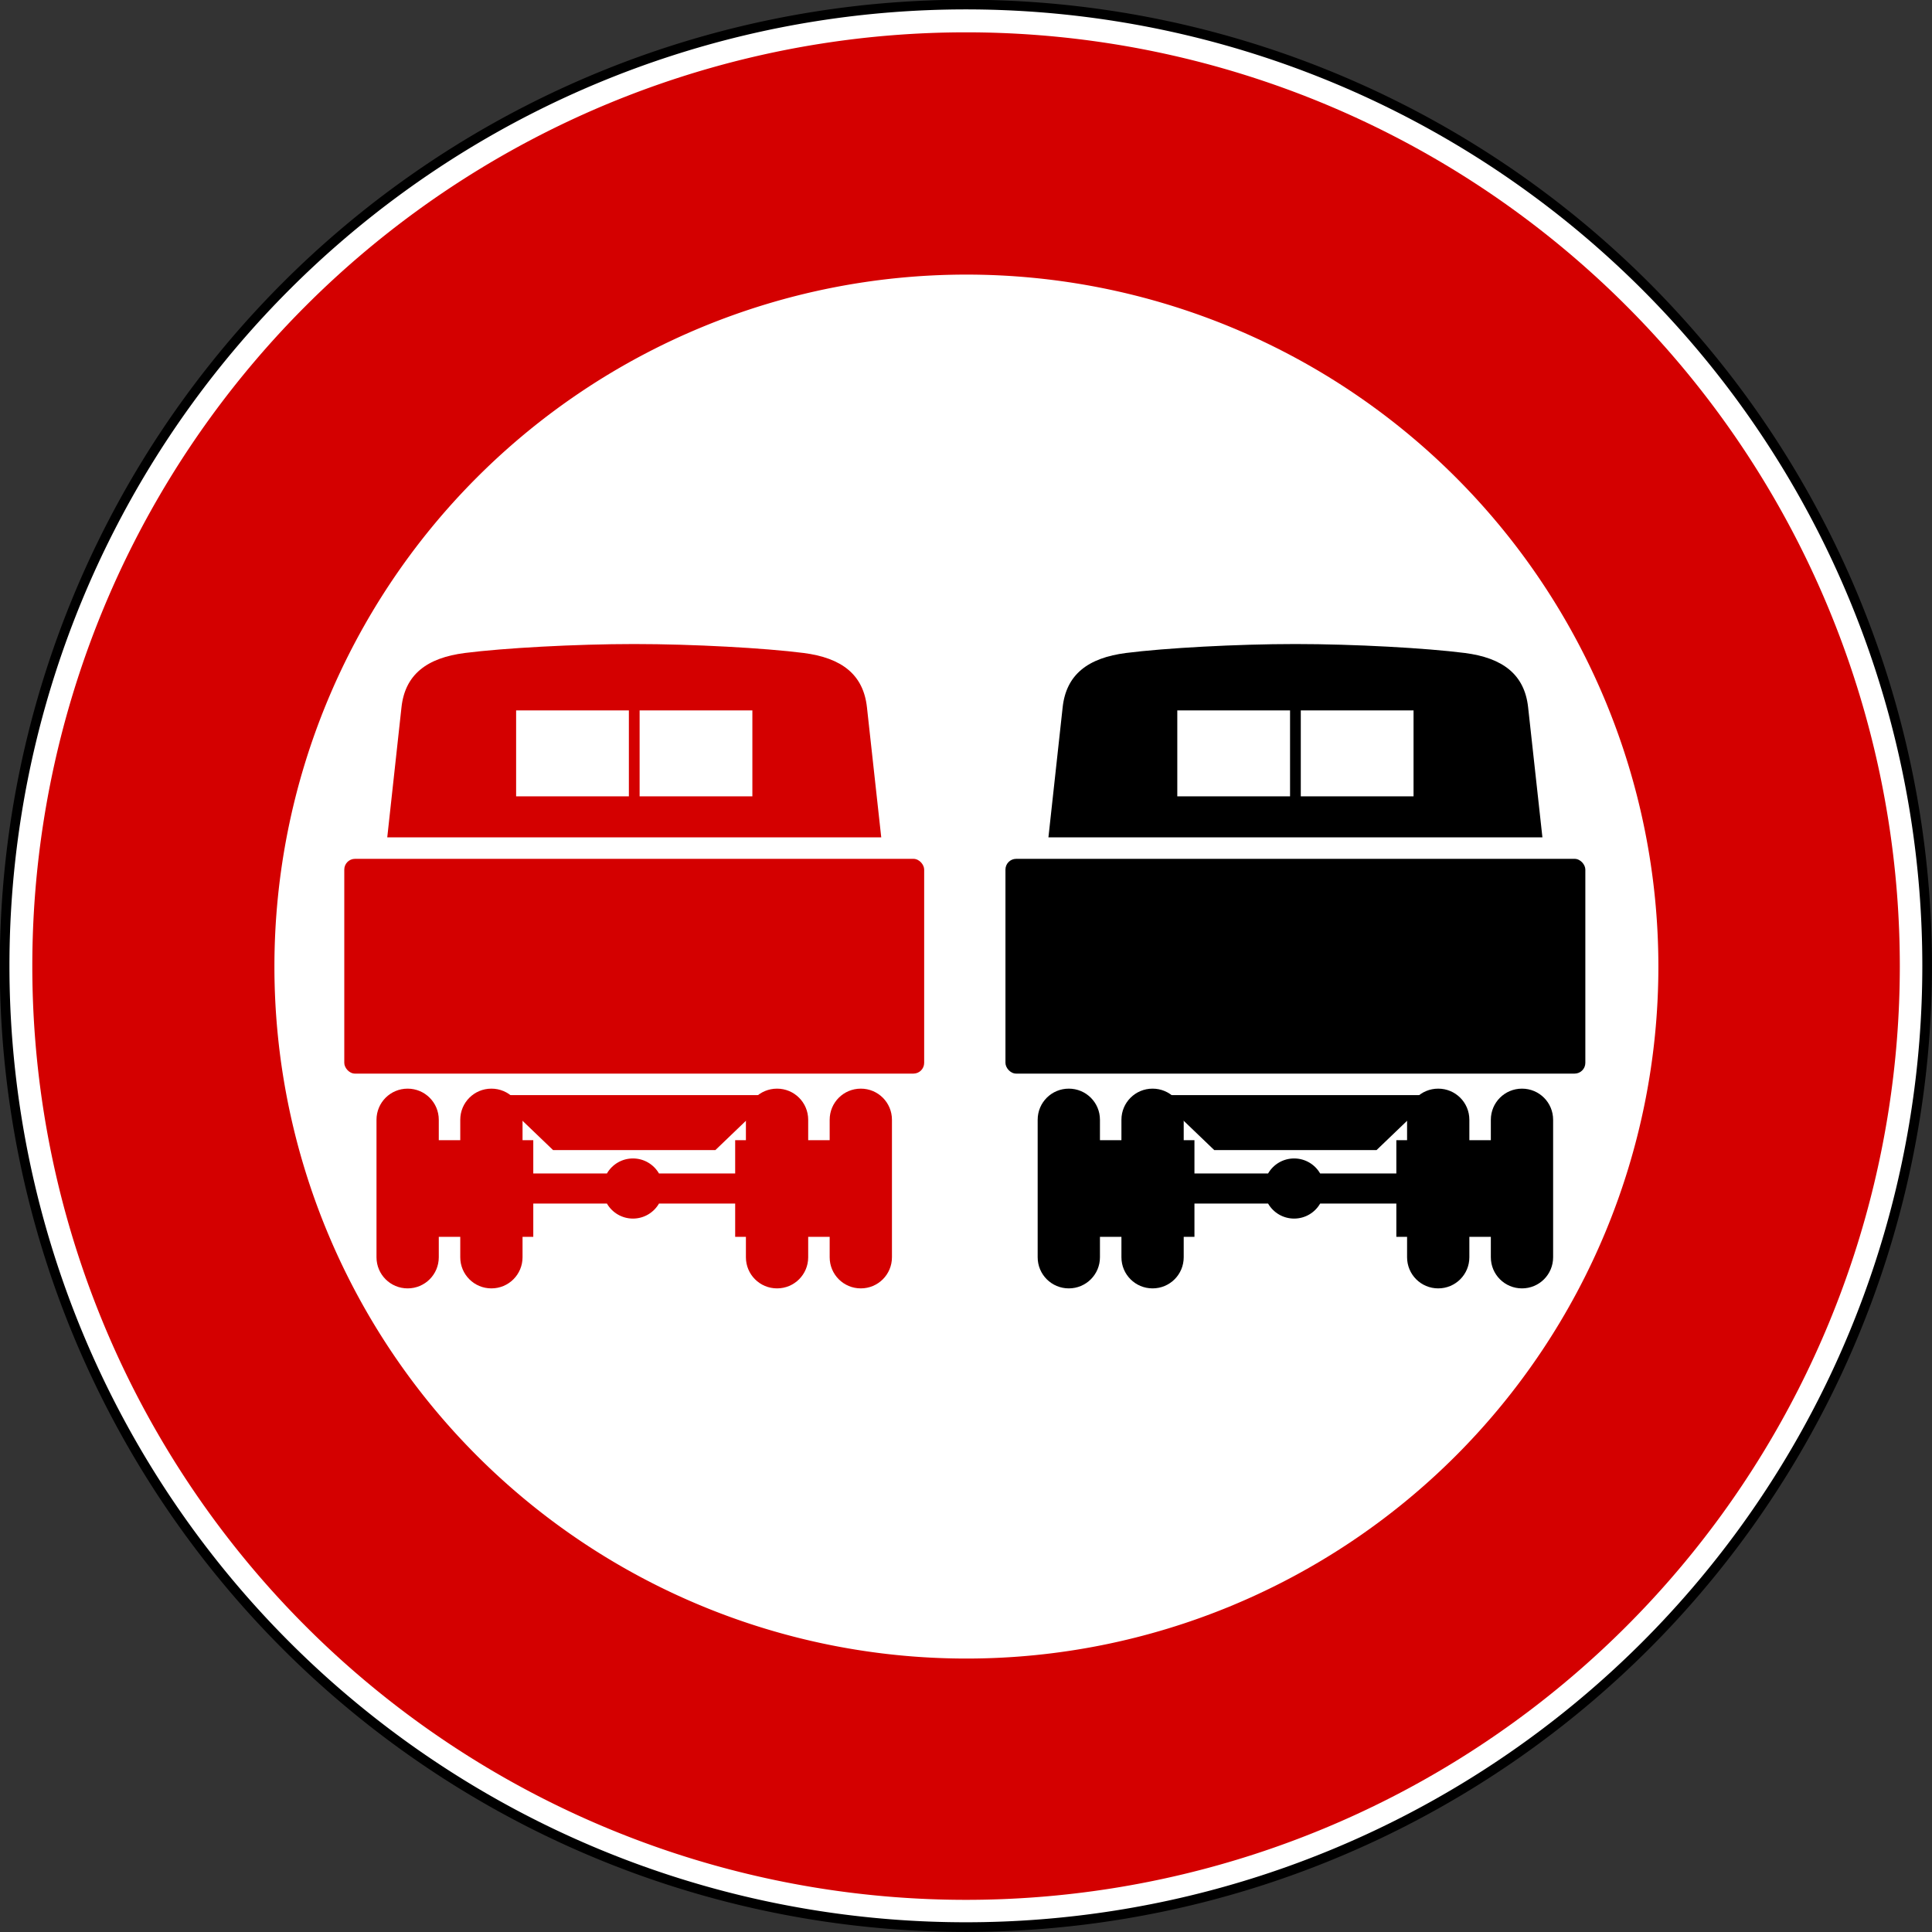 <?xml version="1.0" encoding="UTF-8" standalone="no"?>
<!-- Created with Inkscape (http://www.inkscape.org/) -->

<svg
   xmlns:dc="http://purl.org/dc/elements/1.1/"
   xmlns:cc="http://creativecommons.org/ns#"
   xmlns:rdf="http://www.w3.org/1999/02/22-rdf-syntax-ns#"
   xmlns:svg="http://www.w3.org/2000/svg"
   xmlns="http://www.w3.org/2000/svg"
   xmlns:sodipodi="http://sodipodi.sourceforge.net/DTD/sodipodi-0.dtd"
   xmlns:inkscape="http://www.inkscape.org/namespaces/inkscape"
   version="1.0"
   width="600"
   height="600"
   id="svg2"
   sodipodi:version="0.32"
   inkscape:version="0.47 r22583"
   sodipodi:docname="Italian_traffic_signs_-_divieto_di_sorpasso_tra_autotreni.svg"
   inkscape:output_extension="org.inkscape.output.svg.inkscape">
  <rect width="100%" height="100%" fill="#333333" stroke="none"/>
  <sodipodi:namedview
     inkscape:window-height="1003"
     inkscape:window-width="1280"
     inkscape:pageshadow="2"
     inkscape:pageopacity="0.0"
     guidetolerance="10.0"
     gridtolerance="10.0"
     objecttolerance="10.0"
     borderopacity="1.0"
     bordercolor="#666666"
     pagecolor="#ffffff"
     id="base"
     inkscape:zoom="0.63166667"
     inkscape:cx="460.91795"
     inkscape:cy="202.26881"
     inkscape:window-x="-4"
     inkscape:window-y="-4"
     inkscape:current-layer="svg2"
     width="200px"
     height="200px"
     showgrid="false"
     inkscape:showpageshadow="false"
     inkscape:window-maximized="1" />
  <defs
     id="defs4" />
  <path
     sodipodi:type="arc"
     style="fill:#ffffff;fill-opacity:1;fill-rule:nonzero;stroke:#000000;stroke-width:2.602;stroke-linecap:round;stroke-linejoin:round;stroke-miterlimit:2;stroke-opacity:1;stroke-dasharray:none;stroke-dashoffset:0"
     id="path2367"
     sodipodi:cx="-319.62656"
     sodipodi:cy="-458.85416"
     sodipodi:rx="258.91537"
     sodipodi:ry="258.91537"
     d="m -60.711,-458.854 a 258.915,258.915 0 1 1 -517.831,0 258.915,258.915 0 1 1 517.831,0 z"
     transform="matrix(1.153,0,0,1.153,668.493,829.007)" />
  <path
     transform="matrix(1.12,0,0,1.12,658,813.943)"
     d="m -60.711,-458.854 a 258.915,258.915 0 1 1 -517.831,0 258.915,258.915 0 1 1 517.831,0 z"
     sodipodi:ry="258.91537"
     sodipodi:rx="258.91537"
     sodipodi:cy="-458.85416"
     sodipodi:cx="-319.62656"
     id="path2954"
     style="fill:#d40000;fill-opacity:1;fill-rule:nonzero;stroke:none"
     sodipodi:type="arc" />
  <path
     sodipodi:type="arc"
     style="fill:#ffffff;fill-opacity:1;fill-rule:nonzero;stroke:none"
     id="path2956"
     sodipodi:cx="-319.62656"
     sodipodi:cy="-458.85416"
     sodipodi:rx="258.91537"
     sodipodi:ry="258.91537"
     d="m -60.711,-458.854 a 258.915,258.915 0 1 1 -517.831,0 258.915,258.915 0 1 1 517.831,0 z"
     transform="matrix(0.83,0,0,0.83,565.414,681.027)" />
  <g
     id="g3753"
     transform="translate(1729.197,-51.426)">
    <g
       style="fill:#000000"
       transform="matrix(0.667,0,0,0.667,-589.191,220.776)"
       id="g3691">
      <rect
         style="fill:#000000;fill-opacity:1;stroke:none"
         id="rect2829"
         width="270"
         height="100"
         x="-1241.01"
         y="145.981"
         ry="5"
         rx="5" />
      <path
         style="fill:#000000;stroke:none"
         d="m -1106.031,45.969 c -27.494,0 -60.865,1.878 -78.75,4.156 -17.885,2.278 -27.931,10.102 -29.594,25.281 l -6.625,60.562 114.969,0 115.031,0 -6.656,-60.562 c -1.663,-15.179 -11.677,-23.003 -29.563,-25.281 -17.885,-2.278 -51.318,-4.156 -78.812,-4.156 z M -1161,76.875 l 52.5,0 0,40 -52.5,0 0,-40 z m 57.5,0 52.5,0 0,40 -52.5,0 0,-40 z"
         id="path3679" />
      <path
         style="fill:#000000;fill-opacity:1;stroke:none"
         d="m -1211.51,252.981 c -8.033,0 -14.5,6.467 -14.5,14.5 l 0,64 c 0,8.033 6.467,14.5 14.5,14.5 8.033,0 14.5,-6.467 14.5,-14.5 l 0,-9.5 10,0 0,9.5 c 0,8.033 6.467,14.5 14.5,14.5 8.033,0 14.5,-6.467 14.5,-14.5 l 0,-9.5 5,0 0,-15.5 34.281,0 c 2.42,4.187 6.941,7 12.125,7 5.182,0 9.704,-2.815 12.125,-7 l 35.469,0 0,15.5 5,0 0,9.5 c 0,8.033 6.467,14.5 14.5,14.5 8.033,0 14.5,-6.467 14.5,-14.5 l 0,-9.5 10,0 0,9.5 c 0,8.033 6.467,14.5 14.5,14.5 8.033,0 14.5,-6.467 14.5,-14.5 l 0,-64 c 0,-8.033 -6.467,-14.5 -14.5,-14.5 -8.033,0 -14.5,6.467 -14.5,14.5 l 0,9.5 -10,0 0,-9.5 c 0,-8.033 -6.467,-14.5 -14.5,-14.5 -8.033,0 -14.5,6.467 -14.5,14.5 l 0,9.5 -5,0 0,15.5 -35.469,0 c -2.421,-4.185 -6.943,-7 -12.125,-7 -5.184,0 -9.705,2.813 -12.125,7 l -34.281,0 0,-15.5 -5,0 0,-9.5 c 0,-8.033 -6.467,-14.5 -14.5,-14.5 -8.033,0 -14.5,6.467 -14.5,14.5 l 0,9.5 -10,0 0,-9.5 c 0,-8.033 -6.467,-14.5 -14.5,-14.5 z"
         id="rect3620" />
      <path
         style="fill:#000000;stroke:none"
         d="m -1170.495,255.981 26.687,25.594 75.594,0 26.688,-25.594 -128.969,0 z"
         id="path3646"
         sodipodi:nodetypes="ccccc" />
    </g>
    <g
       style="fill:#d40000;fill-opacity:1"
       id="g3697"
       transform="matrix(0.667,0,0,0.667,-794.524,220.776)">
      <rect
         rx="5"
         ry="5"
         y="145.981"
         x="-1241.01"
         height="100"
         width="270"
         id="rect3699"
         style="fill:#d40000;fill-opacity:1;stroke:none" />
      <path
         id="path3701"
         d="m -1106.031,45.969 c -27.494,0 -60.865,1.878 -78.75,4.156 -17.885,2.278 -27.931,10.102 -29.594,25.281 l -6.625,60.562 114.969,0 115.031,0 -6.656,-60.562 c -1.663,-15.179 -11.677,-23.003 -29.563,-25.281 -17.885,-2.278 -51.318,-4.156 -78.812,-4.156 z M -1161,76.875 l 52.5,0 0,40 -52.5,0 0,-40 z m 57.5,0 52.5,0 0,40 -52.5,0 0,-40 z"
         style="fill:#d40000;fill-opacity:1;stroke:none" />
      <path
         id="path3703"
         d="m -1211.51,252.981 c -8.033,0 -14.5,6.467 -14.5,14.5 l 0,64 c 0,8.033 6.467,14.5 14.5,14.5 8.033,0 14.5,-6.467 14.5,-14.5 l 0,-9.5 10,0 0,9.5 c 0,8.033 6.467,14.5 14.5,14.5 8.033,0 14.5,-6.467 14.5,-14.5 l 0,-9.5 5,0 0,-15.5 34.281,0 c 2.42,4.187 6.941,7 12.125,7 5.182,0 9.704,-2.815 12.125,-7 l 35.469,0 0,15.5 5,0 0,9.5 c 0,8.033 6.467,14.5 14.5,14.5 8.033,0 14.5,-6.467 14.5,-14.5 l 0,-9.5 10,0 0,9.5 c 0,8.033 6.467,14.5 14.5,14.5 8.033,0 14.5,-6.467 14.5,-14.5 l 0,-64 c 0,-8.033 -6.467,-14.5 -14.5,-14.5 -8.033,0 -14.5,6.467 -14.5,14.5 l 0,9.5 -10,0 0,-9.5 c 0,-8.033 -6.467,-14.5 -14.5,-14.5 -8.033,0 -14.5,6.467 -14.5,14.5 l 0,9.5 -5,0 0,15.5 -35.469,0 c -2.421,-4.185 -6.943,-7 -12.125,-7 -5.184,0 -9.705,2.813 -12.125,7 l -34.281,0 0,-15.5 -5,0 0,-9.5 c 0,-8.033 -6.467,-14.5 -14.5,-14.5 -8.033,0 -14.5,6.467 -14.5,14.5 l 0,9.5 -10,0 0,-9.5 c 0,-8.033 -6.467,-14.5 -14.5,-14.5 z"
         style="fill:#d40000;fill-opacity:1;stroke:none" />
      <path
         sodipodi:nodetypes="ccccc"
         id="path3705"
         d="m -1170.495,255.981 26.687,25.594 75.594,0 26.688,-25.594 -128.969,0 z"
         style="fill:#d40000;fill-opacity:1;stroke:none" />
    </g>
  </g>
</svg>
